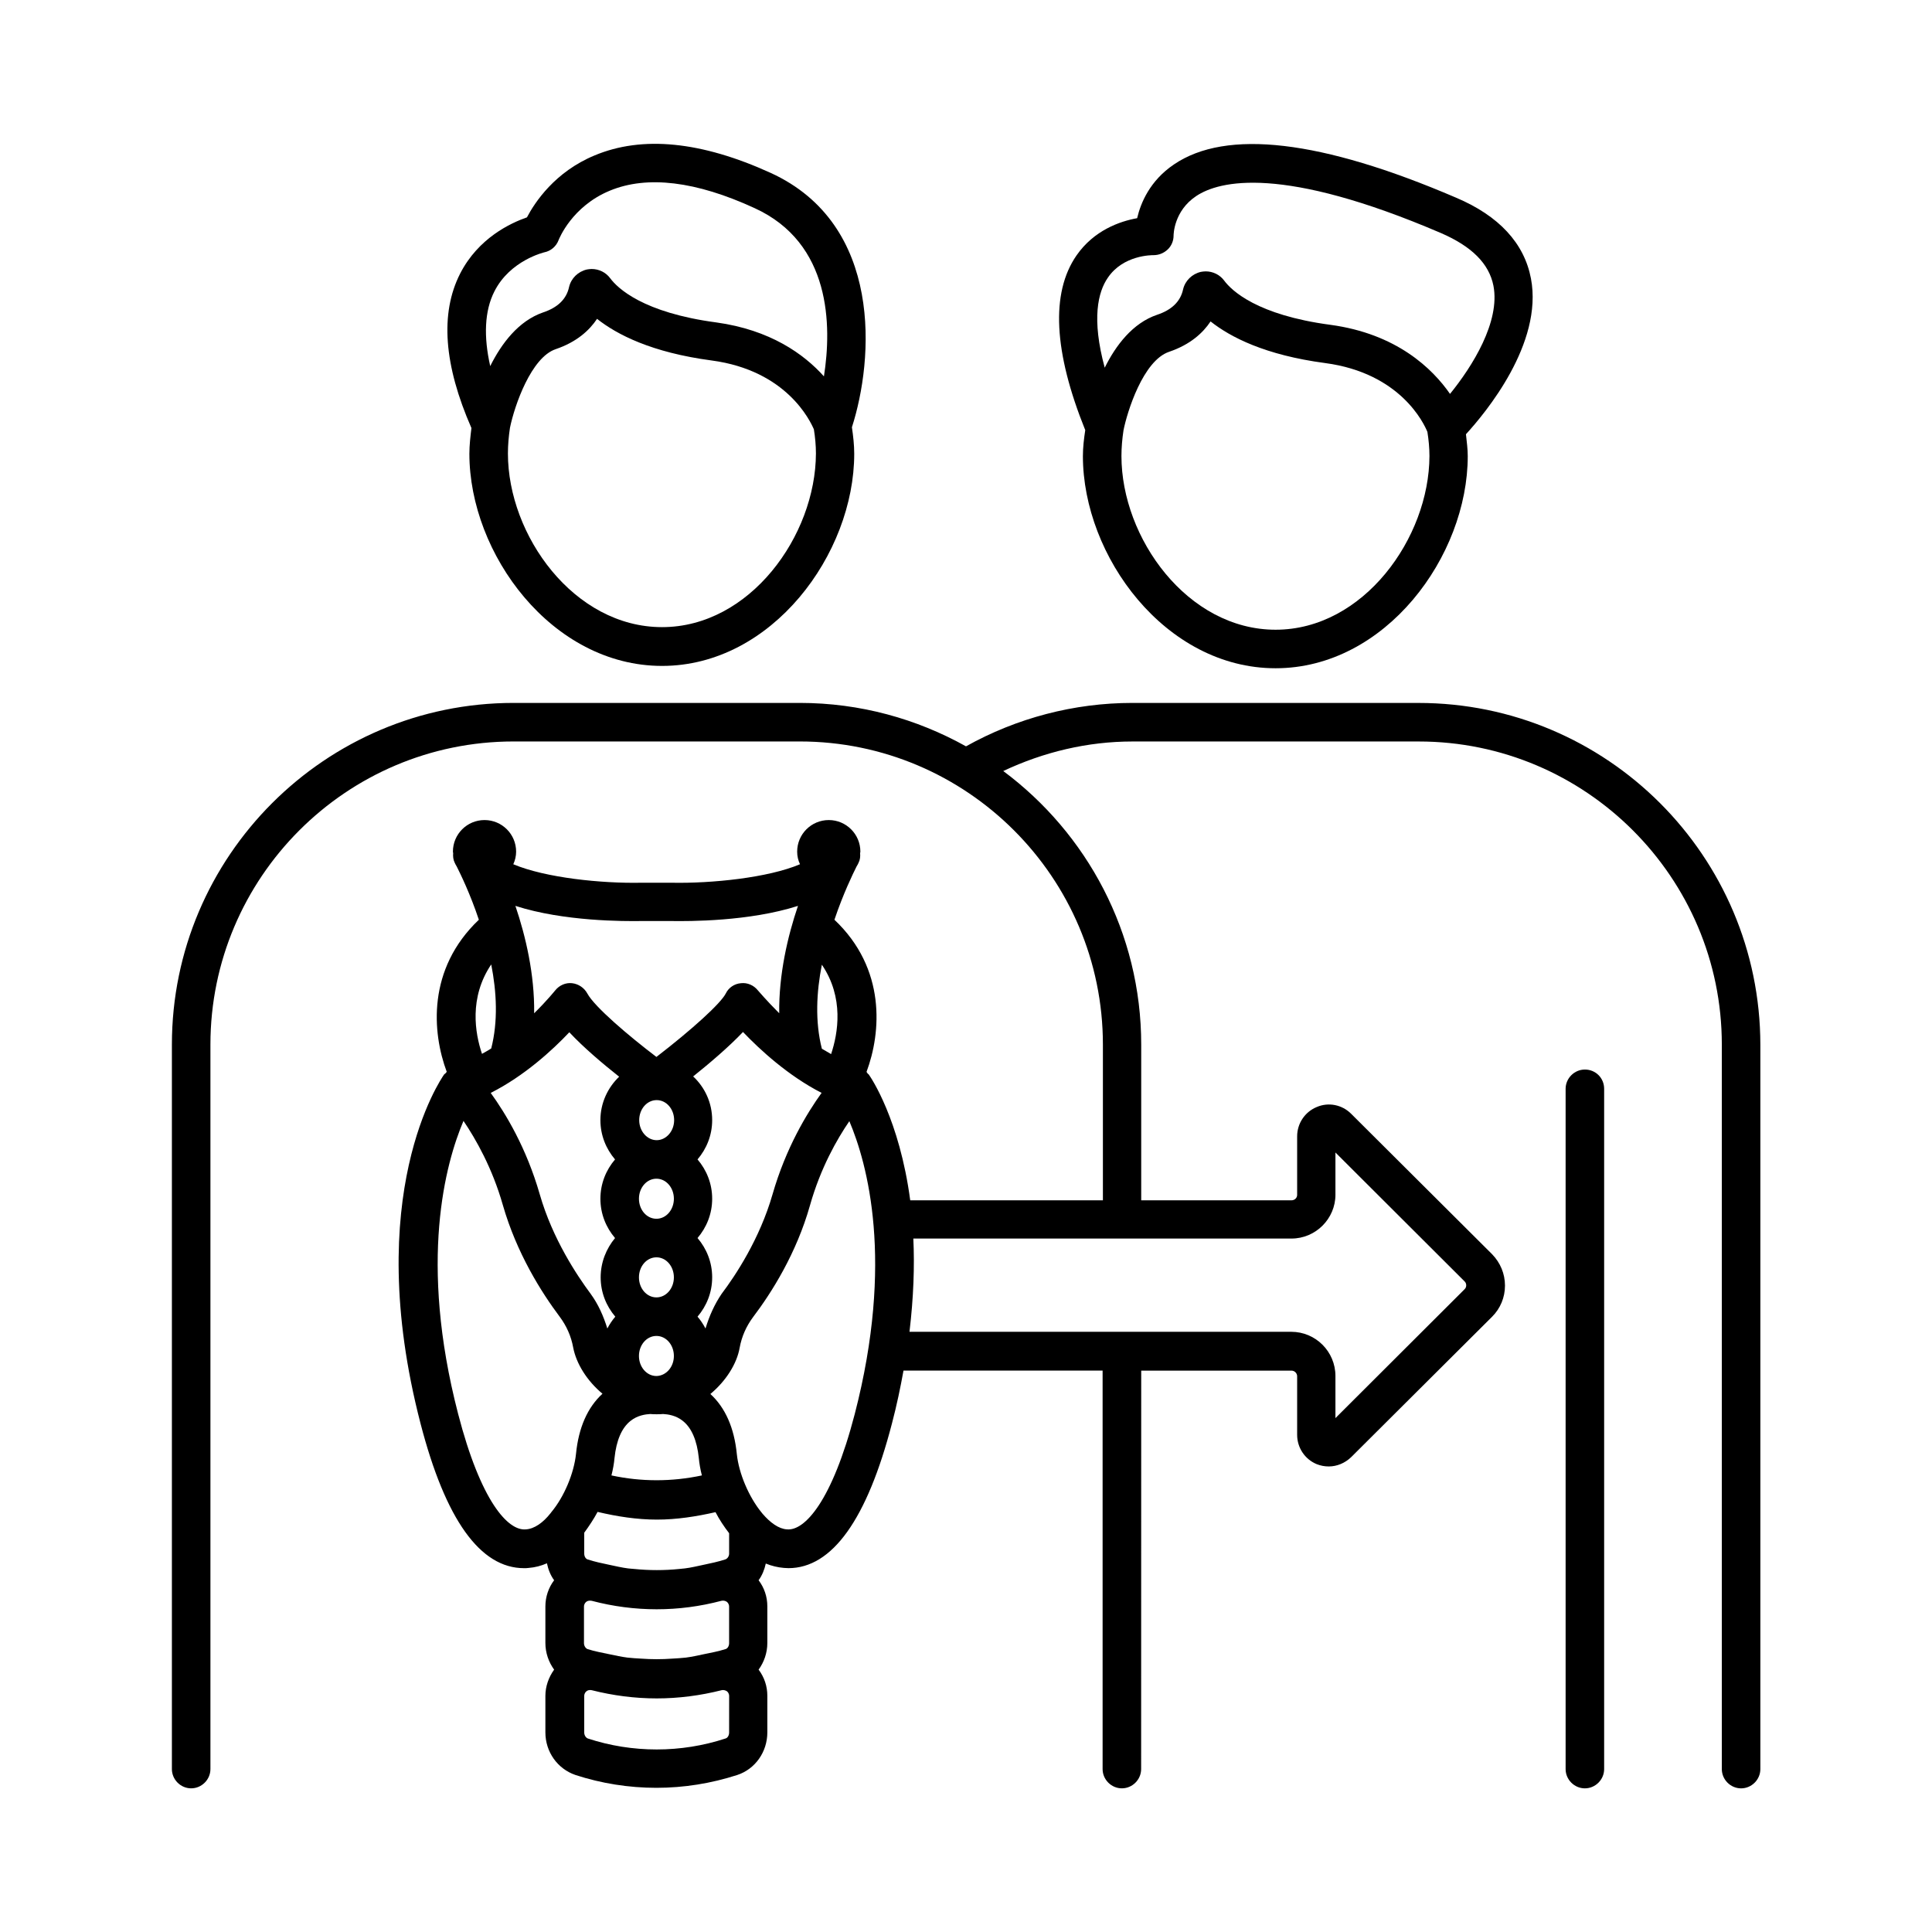 <?xml version="1.0" encoding="UTF-8"?>
<!-- Uploaded to: SVG Repo, www.svgrepo.com, Generator: SVG Repo Mixer Tools -->
<svg fill="#000000" width="800px" height="800px" version="1.1" viewBox="144 144 512 512" xmlns="http://www.w3.org/2000/svg">
 <g>
  <path d="m519.89 330.28h-75.773c-15.523 0-30.707 4.016-44.117 11.508-13.07-7.285-28.051-11.508-44.051-11.508h-75.844c-49.906 0-90.551 40.645-90.551 90.551v191.99c0 2.793 2.316 5.106 5.106 5.106 2.793 0 5.106-2.316 5.106-5.106v-191.99c0-44.254 36.016-80.336 80.336-80.336h75.844c44.254 0 80.336 36.016 80.336 80.336v41.258h-51.062c-2.859-21.445-10.418-32.543-10.961-33.293-0.066-0.137-0.273-0.203-0.34-0.34-0.137-0.137-0.203-0.273-0.273-0.41 3.879-10.418 5.242-27.301-8.512-40.305 2.316-6.875 4.902-12.188 5.856-14.094 0.203-0.34 0.41-0.68 0.543-1.02 0.41-0.816 0.477-1.633 0.41-2.519 0-0.137 0.066-0.273 0.066-0.41 0-4.629-3.746-8.375-8.375-8.375-4.629 0-8.375 3.746-8.375 8.375 0 1.227 0.273 2.316 0.75 3.336-8.512 3.609-23.488 5.106-33.906 4.902h-8.238c-10.418 0.203-25.258-1.293-33.836-4.902 0.477-1.02 0.75-2.18 0.75-3.336 0-4.629-3.746-8.375-8.375-8.375s-8.375 3.746-8.375 8.375c0 0.137 0.066 0.273 0.066 0.41-0.066 0.816 0 1.703 0.41 2.519 0.137 0.34 0.34 0.68 0.543 1.02 0.953 1.906 3.539 7.148 5.856 14.094-13.754 13.07-12.391 29.887-8.512 40.305-0.137 0.137-0.203 0.273-0.273 0.34-0.137 0.137-0.273 0.203-0.41 0.34-0.887 1.293-21.992 31.863-6.262 92.523 6.606 25.461 15.797 38.332 27.438 38.332 0.41 0 0.816 0 1.227-0.066 1.703-0.137 3.269-0.543 4.832-1.227 0.34 1.633 0.953 3.199 1.906 4.492-1.496 1.973-2.316 4.426-2.316 6.945v9.668c0 2.656 0.887 5.106 2.316 7.082-1.43 1.973-2.316 4.426-2.316 6.945v9.668c0 5.176 3.199 9.668 7.965 11.301 6.875 2.246 14.16 3.402 21.445 3.402s14.5-1.156 21.445-3.402c4.766-1.566 7.965-6.129 7.965-11.301v-9.668c0-2.586-0.816-4.969-2.316-6.945 1.43-1.973 2.316-4.426 2.316-7.082v-9.668c0-2.586-0.816-4.969-2.316-6.945 0.953-1.293 1.566-2.859 1.906-4.426 1.496 0.613 3.133 1.02 4.766 1.156 0.41 0 0.816 0.066 1.227 0.066 11.574 0 20.832-12.867 27.438-38.332 1.293-4.902 2.246-9.531 3.062-14.023h52.766v105.6c0 2.793 2.316 5.106 5.106 5.106 2.793 0 5.106-2.316 5.106-5.106l0.02-105.59h39.828c0.816 0 1.496 0.68 1.496 1.496v15.523c0 3.402 2.043 6.469 5.176 7.762 1.02 0.41 2.109 0.613 3.199 0.613 2.18 0 4.289-0.887 5.922-2.449l37.379-37.242c2.18-2.18 3.402-5.106 3.402-8.238 0-3.133-1.227-6.059-3.402-8.305l-37.379-37.242c-2.383-2.383-5.992-3.133-9.121-1.77-3.133 1.293-5.176 4.356-5.176 7.762v15.523c0 0.816-0.68 1.43-1.496 1.43h-39.828v-41.258c0-29.684-14.434-56.031-36.559-72.508 10.688-5.039 22.332-7.828 34.246-7.828h75.844c44.254 0 80.336 36.016 80.336 80.336v191.99c0 2.793 2.316 5.106 5.106 5.106 2.793 0 5.106-2.316 5.106-5.106v-191.99c-0.066-49.973-40.645-90.551-90.617-90.551zm-183.28 238.22c0.273 0.203 0.613 0.613 0.613 1.293v9.668c0 0.75-0.41 1.43-0.953 1.566-1.906 0.613-3.812 0.953-5.785 1.363-1.566 0.34-3.133 0.68-4.699 0.887-1.227 0.137-2.383 0.203-3.609 0.273-2.793 0.203-5.516 0.203-8.305 0-1.227-0.066-2.383-0.137-3.609-0.273-1.566-0.203-3.133-0.543-4.766-0.887-1.906-0.41-3.879-0.75-5.785-1.363-0.543-0.203-0.953-0.887-0.953-1.566v-9.668c0-0.68 0.34-1.09 0.613-1.293 0.203-0.203 0.75-0.41 1.43-0.273 5.652 1.496 11.438 2.246 17.227 2.246 5.785 0 11.508-0.75 17.156-2.246 0.609-0.137 1.152 0.066 1.426 0.273zm-0.406-11.234c-1.906 0.613-3.812 1.02-5.785 1.43-1.633 0.34-3.269 0.75-4.969 0.953-0.477 0.066-0.887 0.066-1.363 0.137-4.016 0.41-8.035 0.41-12.051 0-0.543-0.066-1.09-0.066-1.566-0.137-1.633-0.203-3.336-0.613-4.969-0.953-1.973-0.41-3.879-0.816-5.785-1.43-0.543-0.203-0.887-0.816-0.887-1.566v-5.516c1.293-1.77 2.519-3.609 3.539-5.516 5.176 1.227 10.484 2.043 15.727 2.043 5.242 0 10.418-0.816 15.523-1.973 1.02 1.973 2.246 3.812 3.609 5.582v5.445c-0.004 0.613-0.414 1.297-1.023 1.5zm-30.164-22.266c0.41-1.633 0.68-3.133 0.816-4.629 0.477-4.629 1.906-7.965 4.223-9.805 1.84-1.496 4.016-1.77 5.242-1.84 0.543 0.066 1.156 0.066 1.703 0.066 0.543 0 1.156 0 1.703-0.066 1.227 0.066 3.402 0.34 5.242 1.84 2.316 1.84 3.746 5.176 4.223 9.805 0.137 1.496 0.41 3.062 0.816 4.629-7.969 1.703-16.07 1.703-23.969 0zm-11.164-117.44c3.812 4.086 8.988 8.441 13.207 11.777-2.996 2.859-4.969 6.945-4.969 11.508 0 4.016 1.496 7.625 3.879 10.418-2.383 2.793-3.879 6.398-3.879 10.418 0 4.016 1.496 7.625 3.879 10.418-2.312 2.789-3.812 6.394-3.812 10.414 0 4.016 1.496 7.625 3.879 10.418-0.816 0.953-1.496 1.973-2.109 3.133-1.02-3.269-2.383-6.398-4.426-9.191-3.539-4.766-10.078-14.5-13.48-26.348-3.539-12.324-9.055-21.445-13.004-26.891 8.922-4.5 16.41-11.375 20.836-16.074zm27.711 44.117c0 2.926-2.043 5.309-4.629 5.309-2.586 0-4.629-2.383-4.629-5.309 0-2.926 2.043-5.309 4.629-5.309 2.586 0 4.629 2.383 4.629 5.309zm0 20.836c0 2.926-2.043 5.309-4.629 5.309-2.586 0-4.629-2.383-4.629-5.309s2.043-5.309 4.629-5.309c2.586-0.004 4.629 2.379 4.629 5.309zm0 20.832c0 2.859-1.973 5.176-4.492 5.309h-0.137-0.137c-2.449-0.066-4.492-2.383-4.492-5.309 0-2.926 2.043-5.309 4.629-5.309 2.586 0 4.629 2.383 4.629 5.309zm-4.562-57.188c-2.519 0-4.629-2.383-4.629-5.309 0-2.926 2.043-5.309 4.629-5.309 2.586 0 4.629 2.383 4.629 5.309 0 2.926-2.109 5.309-4.629 5.309zm12.938 49.902c-0.613-1.156-1.293-2.18-2.109-3.133 2.383-2.793 3.879-6.398 3.879-10.418 0-4.016-1.496-7.625-3.879-10.418 2.383-2.793 3.879-6.398 3.879-10.418 0-4.016-1.496-7.625-3.879-10.418 2.383-2.793 3.879-6.398 3.879-10.418 0-4.629-1.973-8.715-5.039-11.574 4.426-3.539 9.531-7.898 13.207-11.777 4.426 4.629 11.914 11.574 20.832 16.137-3.879 5.379-9.465 14.57-13.004 26.891-3.402 11.848-9.871 21.582-13.48 26.348-1.902 2.801-3.266 5.863-4.285 9.199zm33.289-72.711c-0.816-0.477-1.633-0.953-2.449-1.43-1.84-7.215-1.43-15.047 0-22.262 5.922 8.711 4.289 18.176 2.449 23.691zm-50.312-35.266h8.035c4.492 0.066 20.562 0.137 33.496-4.016-2.723 8.035-5.106 18.18-4.969 28.457-3.402-3.402-5.582-5.992-5.652-6.059-1.09-1.363-2.793-2.109-4.492-1.906-1.703 0.137-3.269 1.156-4.016 2.723-1.363 2.656-8.918 9.531-18.383 16.816-7.352-5.582-16.406-13.277-18.312-16.816-0.816-1.496-2.316-2.519-4.016-2.723-1.703-0.203-3.402 0.543-4.492 1.906-0.066 0.066-2.18 2.723-5.582 6.059 0.137-10.281-2.246-20.426-4.969-28.457 12.859 4.148 28.926 4.082 33.352 4.016zm-39.758 11.504c1.43 7.285 1.84 15.047 0 22.262-0.816 0.543-1.633 0.953-2.449 1.43-1.84-5.445-3.477-14.91 2.449-23.691zm9.191 149.71c-4.766 0.477-11.984-7.488-17.973-30.637-10.484-40.441-3.336-66.379 1.43-77.613 3.269 4.832 7.625 12.461 10.418 22.262 3.676 12.801 10.211 23.148 15.113 29.684 1.77 2.383 2.996 5.106 3.539 8.102 0.816 4.289 3.676 8.852 7.762 12.254-3.949 3.609-6.332 8.988-7.012 15.93-0.543 5.176-3.133 11.371-6.535 15.453-0.066 0.066-0.137 0.203-0.203 0.273-1.98 2.519-4.293 4.156-6.539 4.293zm53.852 53.852c0 0.75-0.41 1.43-0.953 1.566-11.777 3.879-24.715 3.879-36.492 0-0.543-0.203-0.953-0.887-0.953-1.566v-9.668c0-0.68 0.34-1.09 0.613-1.293 0.203-0.203 0.75-0.41 1.363-0.273 5.652 1.43 11.438 2.18 17.227 2.18 5.785 0 11.574-0.75 17.227-2.18 0.613-0.137 1.156 0.137 1.363 0.273 0.273 0.203 0.613 0.613 0.613 1.293zm15.32-53.852c-2.18-0.137-4.426-1.77-6.469-4.152-0.066-0.137-0.203-0.203-0.273-0.34-3.336-4.086-5.992-10.281-6.535-15.453-0.68-6.945-3.062-12.324-7.012-15.93 4.086-3.402 7.012-7.965 7.762-12.254 0.543-2.996 1.77-5.719 3.539-8.102 4.902-6.469 11.508-16.883 15.113-29.684 2.793-9.871 7.148-17.496 10.418-22.262 4.766 11.234 11.914 37.105 1.43 77.613-5.992 23.07-13.277 31.039-17.973 30.562zm145.36-88.711v-11.164l34.246 34.176c0.34 0.34 0.41 0.75 0.41 1.02 0 0.273-0.066 0.68-0.41 1.02l-34.246 34.176v-11.164c0-6.469-5.242-11.711-11.711-11.711l-101.17 0.004c1.09-9.191 1.363-17.43 1.02-24.715h100.22c6.402 0 11.645-5.242 11.645-11.641z"/>
  <path d="m564.01 427.44c-2.793 0-5.106 2.316-5.106 5.106v180.28c0 2.793 2.316 5.106 5.106 5.106 2.793 0 5.106-2.316 5.106-5.106v-180.28c0-2.859-2.246-5.106-5.106-5.106z"/>
  <path d="m430.98 264.86c0 26.551 21.855 56.234 51.062 56.234 29.141 0 50.926-29.684 50.926-56.234 0-1.906-0.273-3.812-0.477-5.785 5.176-5.652 20.492-24.031 17.227-41.258-1.77-9.328-8.441-16.613-19.879-21.445-35.676-15.32-60.867-18.246-74.754-8.781-6.332 4.289-8.781 10.145-9.734 14.23-4.562 0.816-11.438 3.199-16.066 9.871-6.875 9.941-6.059 25.531 2.316 46.297-0.348 2.309-0.621 4.555-0.621 6.871zm51.062 46.023c-23.352 0-40.848-24.305-40.848-46.023 0-2.246 0.203-4.562 0.543-6.809 0.953-4.832 5.176-18.52 12.117-20.832 5.582-1.906 8.918-4.969 10.961-8.035 5.242 4.152 14.434 8.918 30.363 11.031 20.016 2.656 26.211 16.066 27.098 18.246 0.34 2.109 0.543 4.289 0.543 6.398-0.066 21.719-17.496 46.023-40.777 46.023zm-44.461-93.273c4.086-6.059 11.711-5.992 12.117-5.992 1.43 0 2.723-0.543 3.746-1.496 1.02-0.953 1.566-2.316 1.566-3.676 0-0.273 0.066-6.535 5.992-10.484 6.129-4.086 22.809-8.238 64.883 9.805 8.168 3.539 12.73 8.102 13.891 13.957 1.84 9.531-5.582 21.379-11.508 28.664-4.629-6.672-14.094-15.93-31.727-18.312-19.402-2.586-26.145-9.055-28.117-11.711-1.156-1.566-2.996-2.449-4.902-2.449-0.41 0-0.887 0.066-1.293 0.137-2.316 0.543-4.152 2.316-4.699 4.629-0.68 3.199-2.996 5.445-6.875 6.738-6.469 2.18-10.961 8.102-13.891 14.023-3.539-13.008-1.77-20.086 0.816-23.832z"/>
  <path d="m268.39 264.24c0 26.551 21.855 56.234 51.062 56.234 29.141 0 50.926-29.684 50.926-56.234 0-2.316-0.273-4.699-0.613-7.012 5.785-17.973 8.375-53.719-21.516-67.402-18.383-8.375-34.043-9.941-46.703-4.629-10.484 4.356-15.793 12.391-17.906 16.406-4.289 1.496-12.867 5.445-17.703 14.91-5.379 10.555-4.289 24.305 2.996 40.918-0.27 2.246-0.543 4.562-0.543 6.809zm51.062 45.957c-23.352 0-40.848-24.305-40.848-46.023 0-2.246 0.203-4.562 0.543-6.809 1.227-5.992 5.652-18.656 12.117-20.832 5.582-1.906 8.918-4.969 10.961-8.035 5.242 4.152 14.434 8.918 30.363 11.031 19.949 2.656 26.145 16.066 27.098 18.246 0.34 2.109 0.543 4.289 0.543 6.398-0.062 21.785-17.492 46.023-40.777 46.023zm-44.457-88.918c4.152-8.305 13.277-10.418 13.277-10.418 1.703-0.34 3.133-1.566 3.746-3.199 0.137-0.34 3.539-8.988 13.617-13.141 9.871-4.086 22.809-2.519 38.332 4.629 20.289 9.258 20.492 31.113 18.383 44.594-5.309-5.922-14.23-12.324-28.527-14.297-19.402-2.586-26.145-9.055-28.117-11.711-1.156-1.566-2.996-2.449-4.902-2.449-0.41 0-0.887 0.066-1.293 0.137-2.316 0.543-4.152 2.316-4.699 4.629-0.68 3.199-2.996 5.445-6.875 6.738-6.535 2.246-11.031 8.238-14.023 14.23-1.777-7.828-1.504-14.637 1.082-19.742z"/>
 </g>
</svg>
